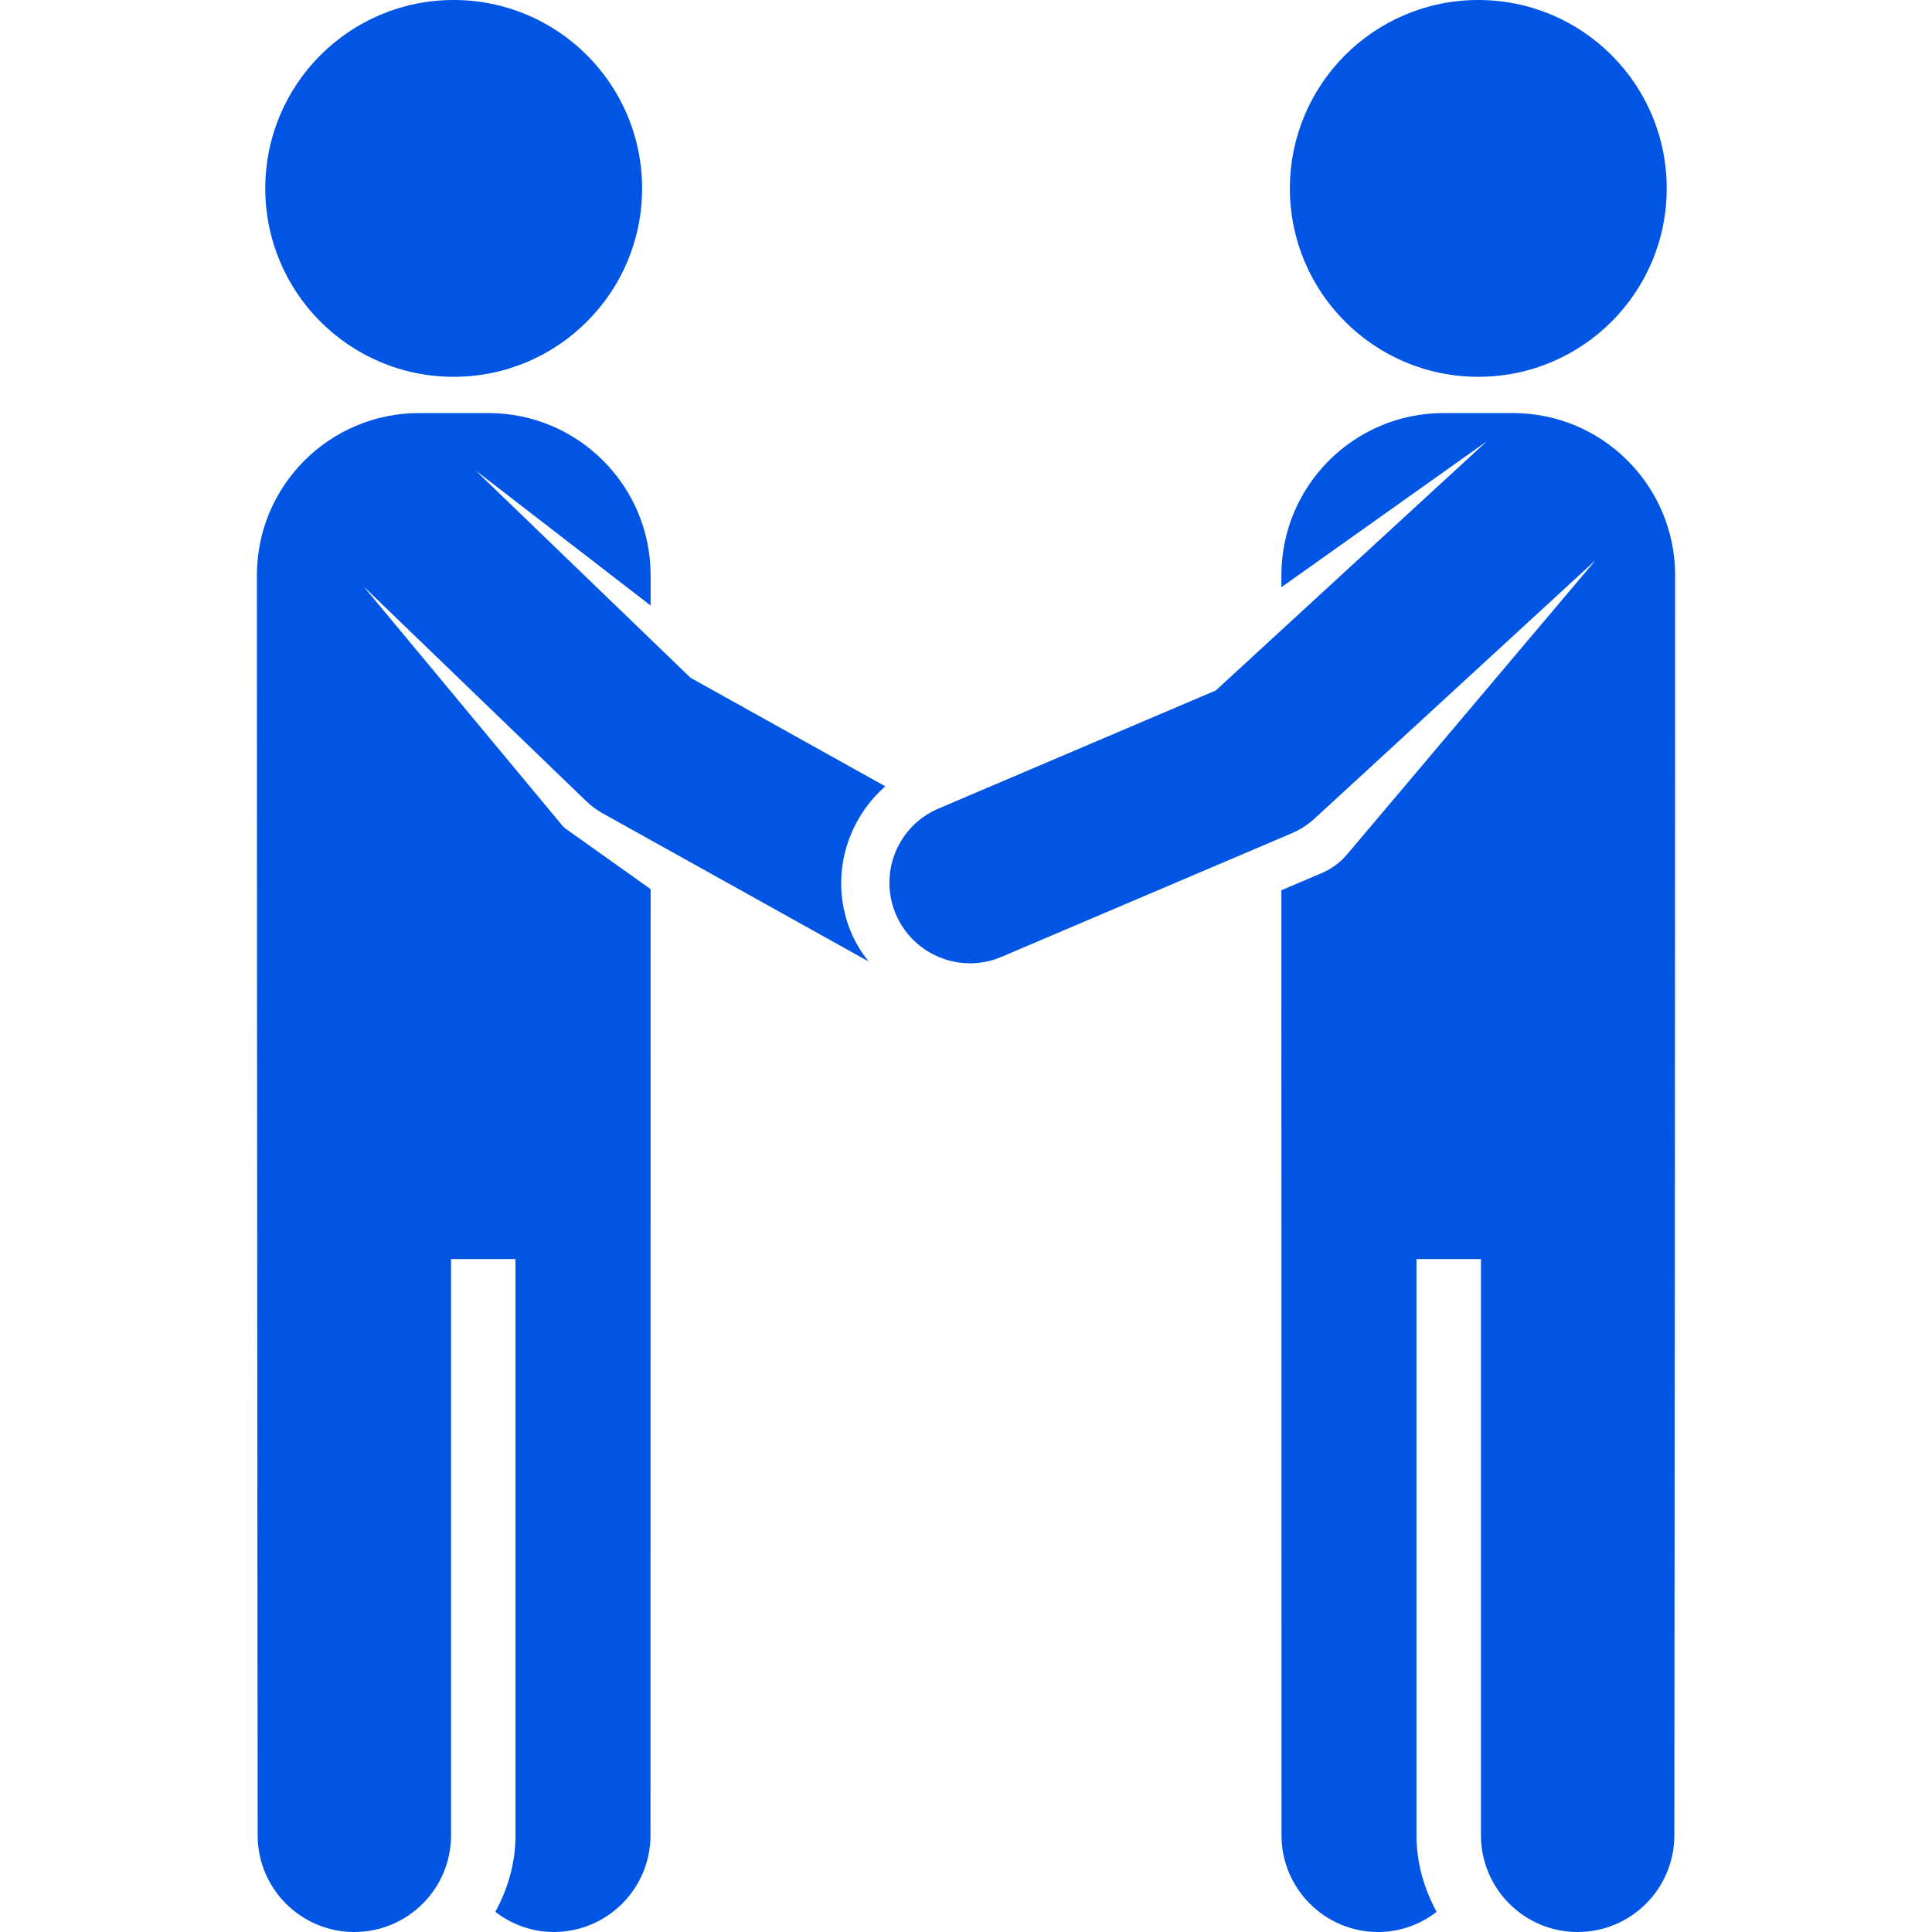 <?xml version="1.0" encoding="iso-8859-1"?>
<!-- Generator: Adobe Illustrator 18.0.0, SVG Export Plug-In . SVG Version: 6.00 Build 0)  -->
<!DOCTYPE svg PUBLIC "-//W3C//DTD SVG 1.1//EN" "http://www.w3.org/Graphics/SVG/1.1/DTD/svg11.dtd">
<svg fill="#0055e5" version="1.1" id="Capa_1" xmlns="http://www.w3.org/2000/svg" xmlns:xlink="http://www.w3.org/1999/xlink" x="0px" y="0px"
	 viewBox="0 0 495.485 495.485" style="enable-background:new 0 0 495.485 495.485;" xml:space="preserve">
<g id="XMLID_158_">
	<path id="XMLID_162_" d="M387.998,105.937h-17.765c-22.969,0-41.605,18.629-41.605,41.605v3.052l52.523-37.304
		c0.048-0.034,0.109-0.04,0.159-0.074c-0.05,0.04-0.099,0.049-0.142,0.088l-69.363,63.773l-71.121,30.29
		c-10.505,4.464-15.397,16.605-10.93,27.108c3.359,7.862,10.997,12.578,19.036,12.578c2.7,0,5.444-0.534,8.073-1.664l74.398-31.676
		c2.18-0.921,4.164-2.205,5.896-3.804l71.973-66.187c0.061-0.055,0.08-0.138,0.142-0.193c-0.061,0.064-0.08,0.144-0.13,0.209
		L345.55,219.04c-1.841,2.179-4.081,3.803-6.539,4.859l-2.891,1.228l-7.492,3.187l0.031,242.372c0,13.698,11.112,24.8,24.8,24.8
		c5.653,0,10.819-1.971,14.98-5.167c-3.18-5.861-5.164-12.48-5.164-19.633V322.901h16.536v147.784c0,13.698,11.107,24.8,24.8,24.8
		c13.688,0,24.793-11.102,24.793-24.8c0,0,0.196-208.497,0.196-323.144C429.601,124.566,410.971,105.937,387.998,105.937z"/>
	<path id="XMLID_161_" d="M379.13,96.635c26.704,0,48.323-21.625,48.323-48.313C427.454,21.625,405.835,0,379.13,0
		c-26.684,0-48.321,21.625-48.321,48.322C330.809,75.01,352.447,96.635,379.13,96.635z"/>
	<path id="XMLID_160_" d="M116.355,96.635c26.685,0,48.323-21.625,48.323-48.313C164.678,21.625,143.04,0,116.355,0
		C89.653,0,68.034,21.625,68.034,48.322C68.034,75.01,89.653,96.635,116.355,96.635z"/>
	<path id="XMLID_159_" d="M177.092,173.825l-55.15-53.198l44.916,34.664v-7.749c0-22.976-18.636-41.605-41.605-41.605H107.49
		c-22.977,0-41.605,18.629-41.605,41.605c0,118.313,0.196,323.144,0.196,323.144c0,13.698,11.107,24.8,24.793,24.8
		c13.693,0,24.8-11.102,24.8-24.8V322.901h16.536v147.784c0,7.153-1.99,13.772-5.17,19.633c4.169,3.196,9.332,5.167,14.987,5.167
		c13.686,0,24.8-11.102,24.8-24.8l0.031-242.66l-16.504-11.737l-5.275-3.748c-0.307-0.224-0.602-0.5-0.841-0.783l-51.005-61.376
		l57.089,55.063c1.295,1.234,2.733,2.309,4.299,3.175l68.13,37.954c-1.714-2.194-3.243-4.559-4.391-7.238
		c-5.734-13.475-1.743-28.505,8.682-37.675L177.092,173.825z"/>
</g>
<g>
</g>
<g>
</g>
<g>
</g>
<g>
</g>
<g>
</g>
<g>
</g>
<g>
</g>
<g>
</g>
<g>
</g>
<g>
</g>
<g>
</g>
<g>
</g>
<g>
</g>
<g>
</g>
<g>
</g>
</svg>
